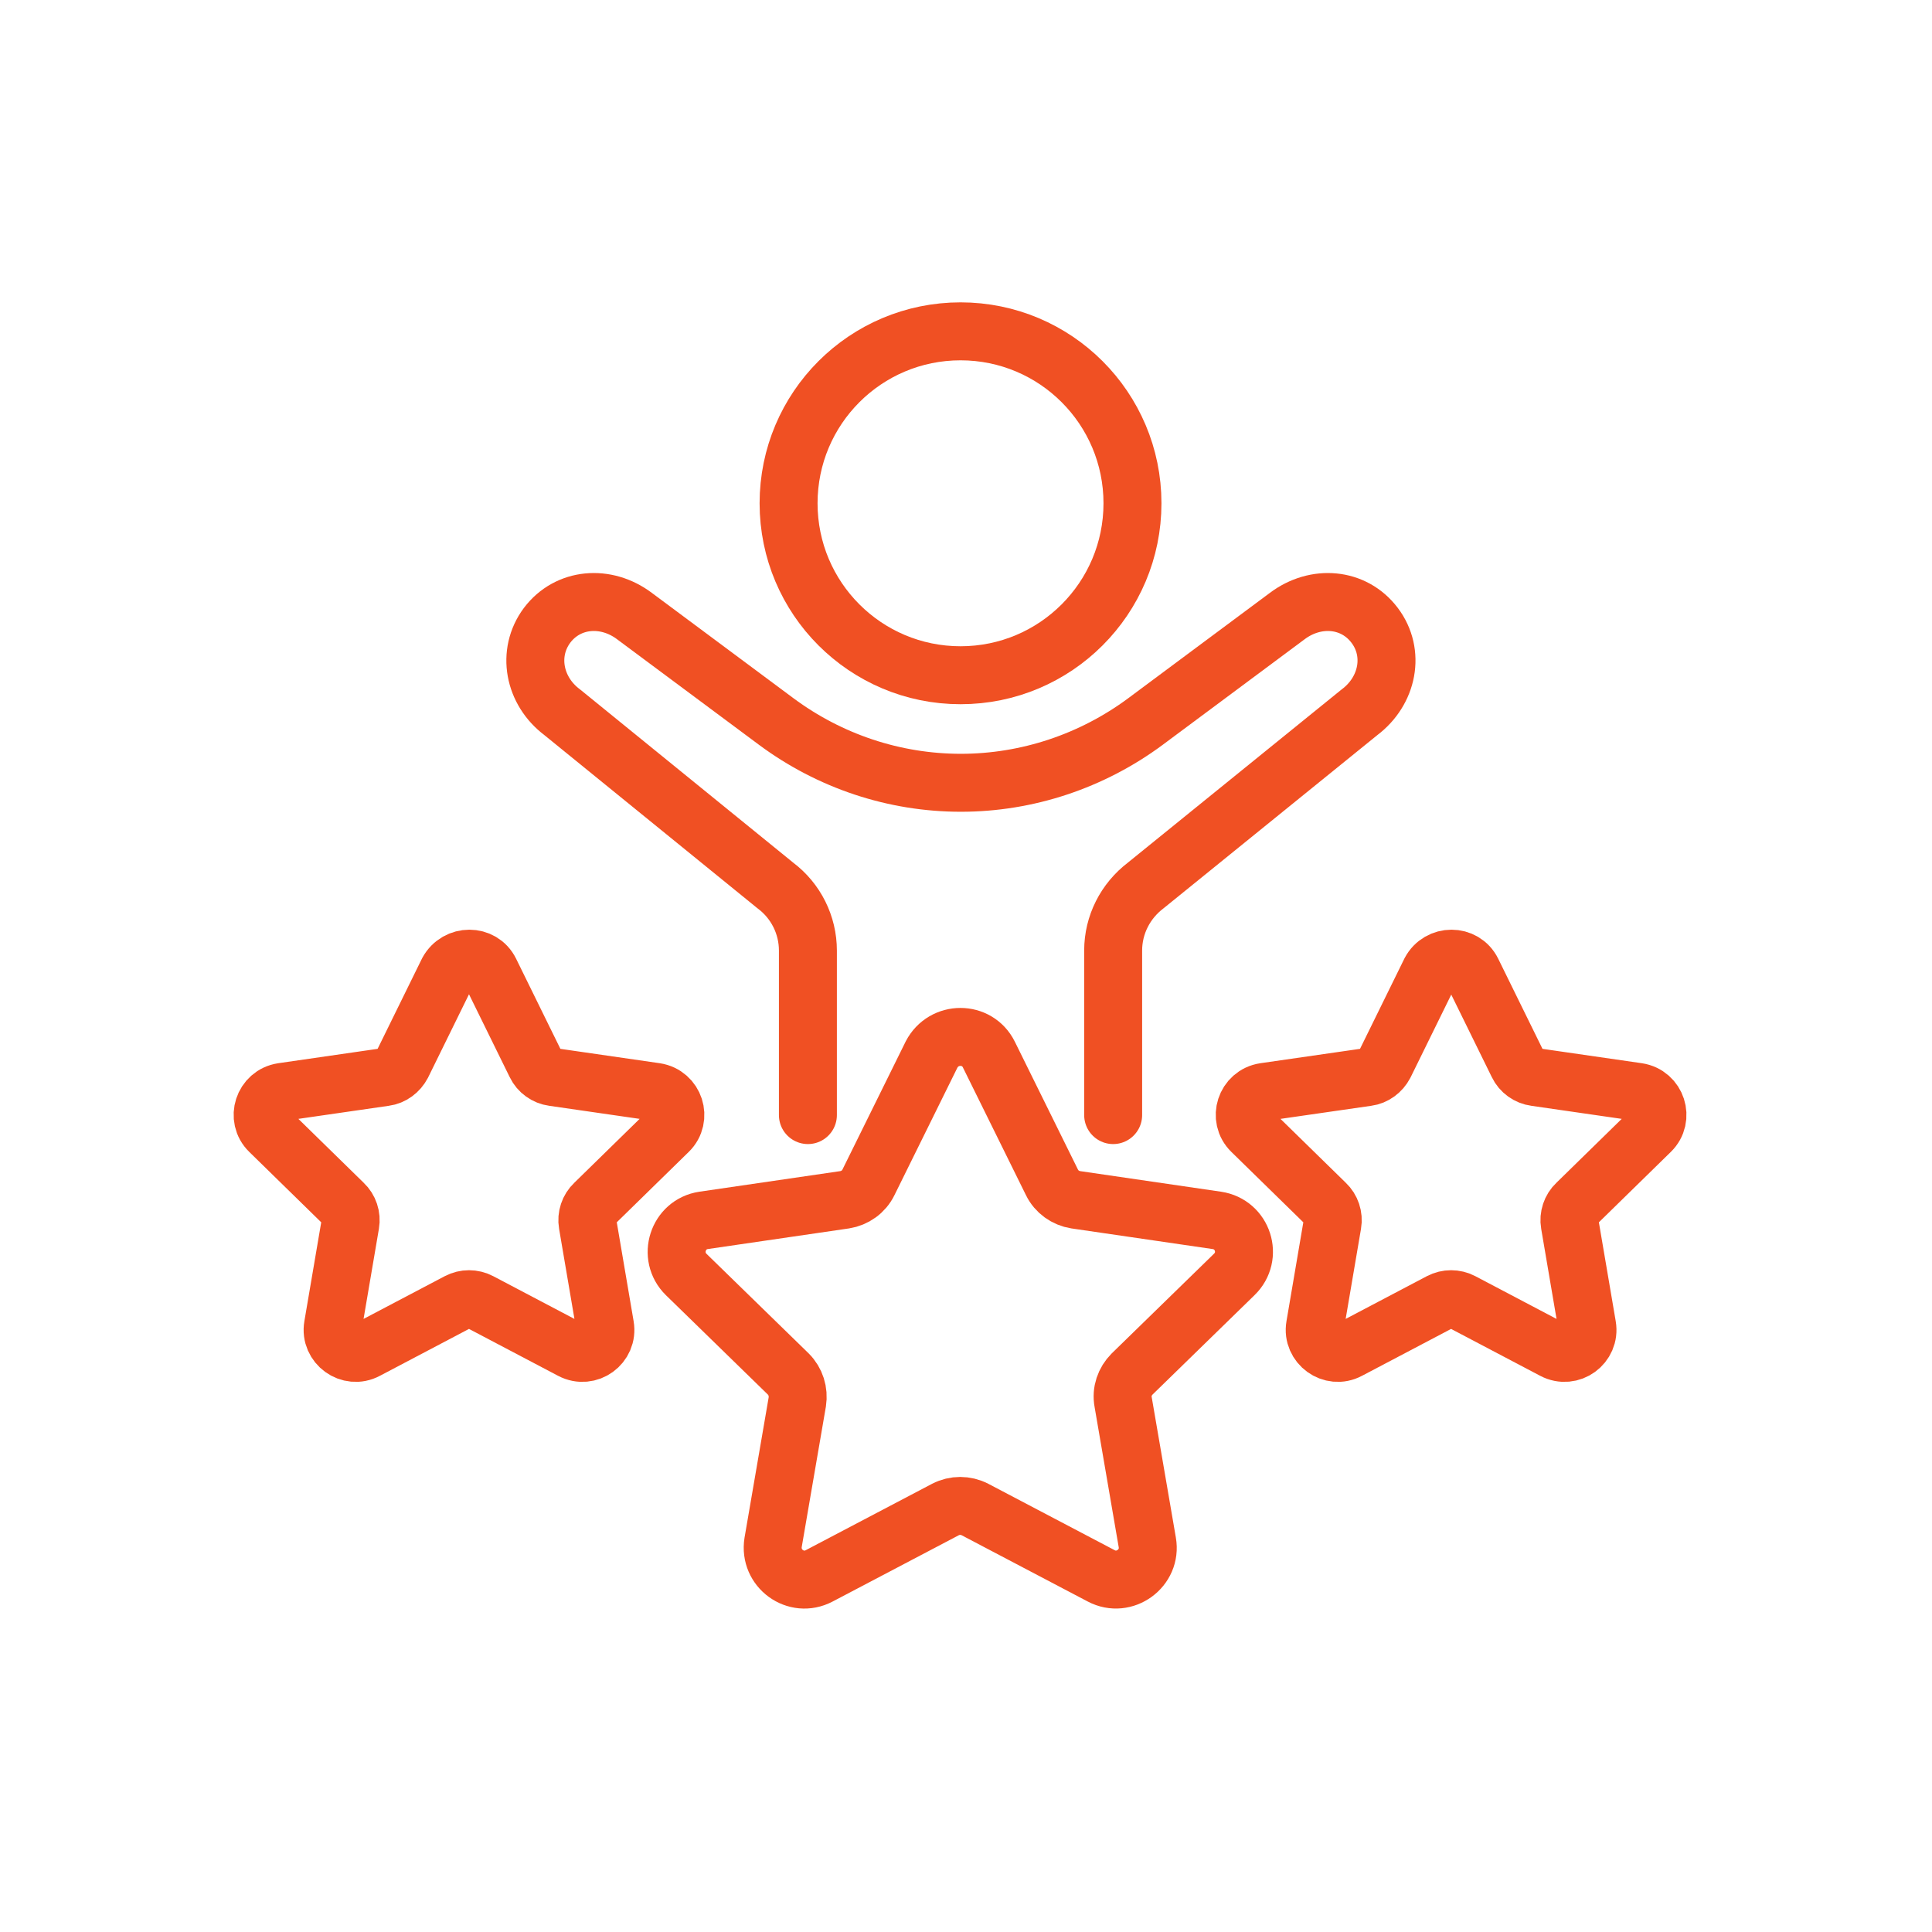<?xml version="1.0" encoding="UTF-8"?> <!-- Generator: Adobe Illustrator 25.4.1, SVG Export Plug-In . SVG Version: 6.00 Build 0) --> <svg xmlns="http://www.w3.org/2000/svg" xmlns:xlink="http://www.w3.org/1999/xlink" version="1.1" id="Layer_1" x="0px" y="0px" width="600px" height="600px" viewBox="0 0 600 600" style="enable-background:new 0 0 600 600;" xml:space="preserve"> <style type="text/css"> .st0{fill:none;stroke:#F05023;stroke-width:18;stroke-linecap:round;stroke-linejoin:round;stroke-miterlimit:10;} </style> <g> <g> <path class="st0" d="M298.3,209.7c-29.5,0-53.4-23.9-53.4-53.4c0-29.5,23.9-53.4,53.4-53.4c29.5,0,53.4,23.9,53.4,53.4 C351.7,185.8,327.8,209.7,298.3,209.7z"></path> </g> <path class="st0" d="M250.9,346.3v-51.1c0-7.9-3.7-15.4-10.1-20.2l-66.2-53.8c-8.8-6.6-11.1-18.4-4.7-27c6.5-8.6,18.3-9.5,27.1-2.9 l44.1,32.8c16.6,12.3,36.6,19,57.3,19l0,0c20.6,0,40.7-6.7,57.3-19l44.1-32.8c8.8-6.6,20.6-5.7,27.1,2.9c6.5,8.6,4.1,20.4-4.7,27 L355.8,275c-6.3,4.8-10.1,12.2-10.1,20.2v51.1"></path> <path class="st0" d="M457.2,301.7l14.2,28.9c1,2.1,3.1,3.6,5.4,3.9l31.8,4.6c5.9,0.9,8.2,8.1,4,12.2l-23,22.5 c-1.7,1.6-2.5,4-2.1,6.3l5.4,31.7c1,5.8-5.1,10.3-10.4,7.5l-28.5-15c-2.1-1.1-4.6-1.1-6.7,0l-28.5,15c-5.2,2.8-11.4-1.7-10.4-7.5 l5.4-31.7c0.4-2.3-0.4-4.7-2.1-6.3l-23-22.5c-4.2-4.1-1.9-11.3,4-12.2l31.9-4.6c2.3-0.3,4.3-1.8,5.4-3.9l14.2-28.9 C447,296.4,454.6,296.4,457.2,301.7z"></path> <path class="st0" d="M152.2,301.7l14.2,28.9c1,2.1,3.1,3.6,5.4,3.9l31.8,4.6c5.9,0.9,8.2,8.1,4,12.2l-23,22.5 c-1.7,1.6-2.5,4-2.1,6.3l5.4,31.7c1,5.8-5.1,10.3-10.4,7.5l-28.5-15c-2.1-1.1-4.6-1.1-6.7,0l-28.5,15c-5.2,2.8-11.4-1.7-10.4-7.5 l5.4-31.7c0.4-2.3-0.4-4.7-2.1-6.3l-23-22.5c-4.2-4.1-1.9-11.3,4-12.2l31.8-4.6c2.3-0.3,4.3-1.8,5.4-3.9l14.2-28.9 C142,296.4,149.6,296.4,152.2,301.7z"></path> <path class="st0" d="M307.1,327.5l19.6,39.7c1.4,2.9,4.2,4.9,7.4,5.4l43.8,6.4c8.1,1.2,11.3,11.1,5.4,16.8l-31.7,30.9 c-2.3,2.3-3.4,5.5-2.8,8.7l7.5,43.6c1.4,8-7.1,14.2-14.3,10.4l-39.2-20.6c-2.9-1.5-6.3-1.5-9.2,0l-39.2,20.6 c-7.2,3.8-15.6-2.3-14.3-10.4l7.5-43.6c0.5-3.2-0.5-6.4-2.8-8.7l-31.7-30.9c-5.8-5.7-2.6-15.6,5.4-16.8l43.8-6.4 c3.2-0.5,6-2.5,7.4-5.4l19.6-39.7C293.1,320.2,303.5,320.2,307.1,327.5z"></path> </g> </svg> 